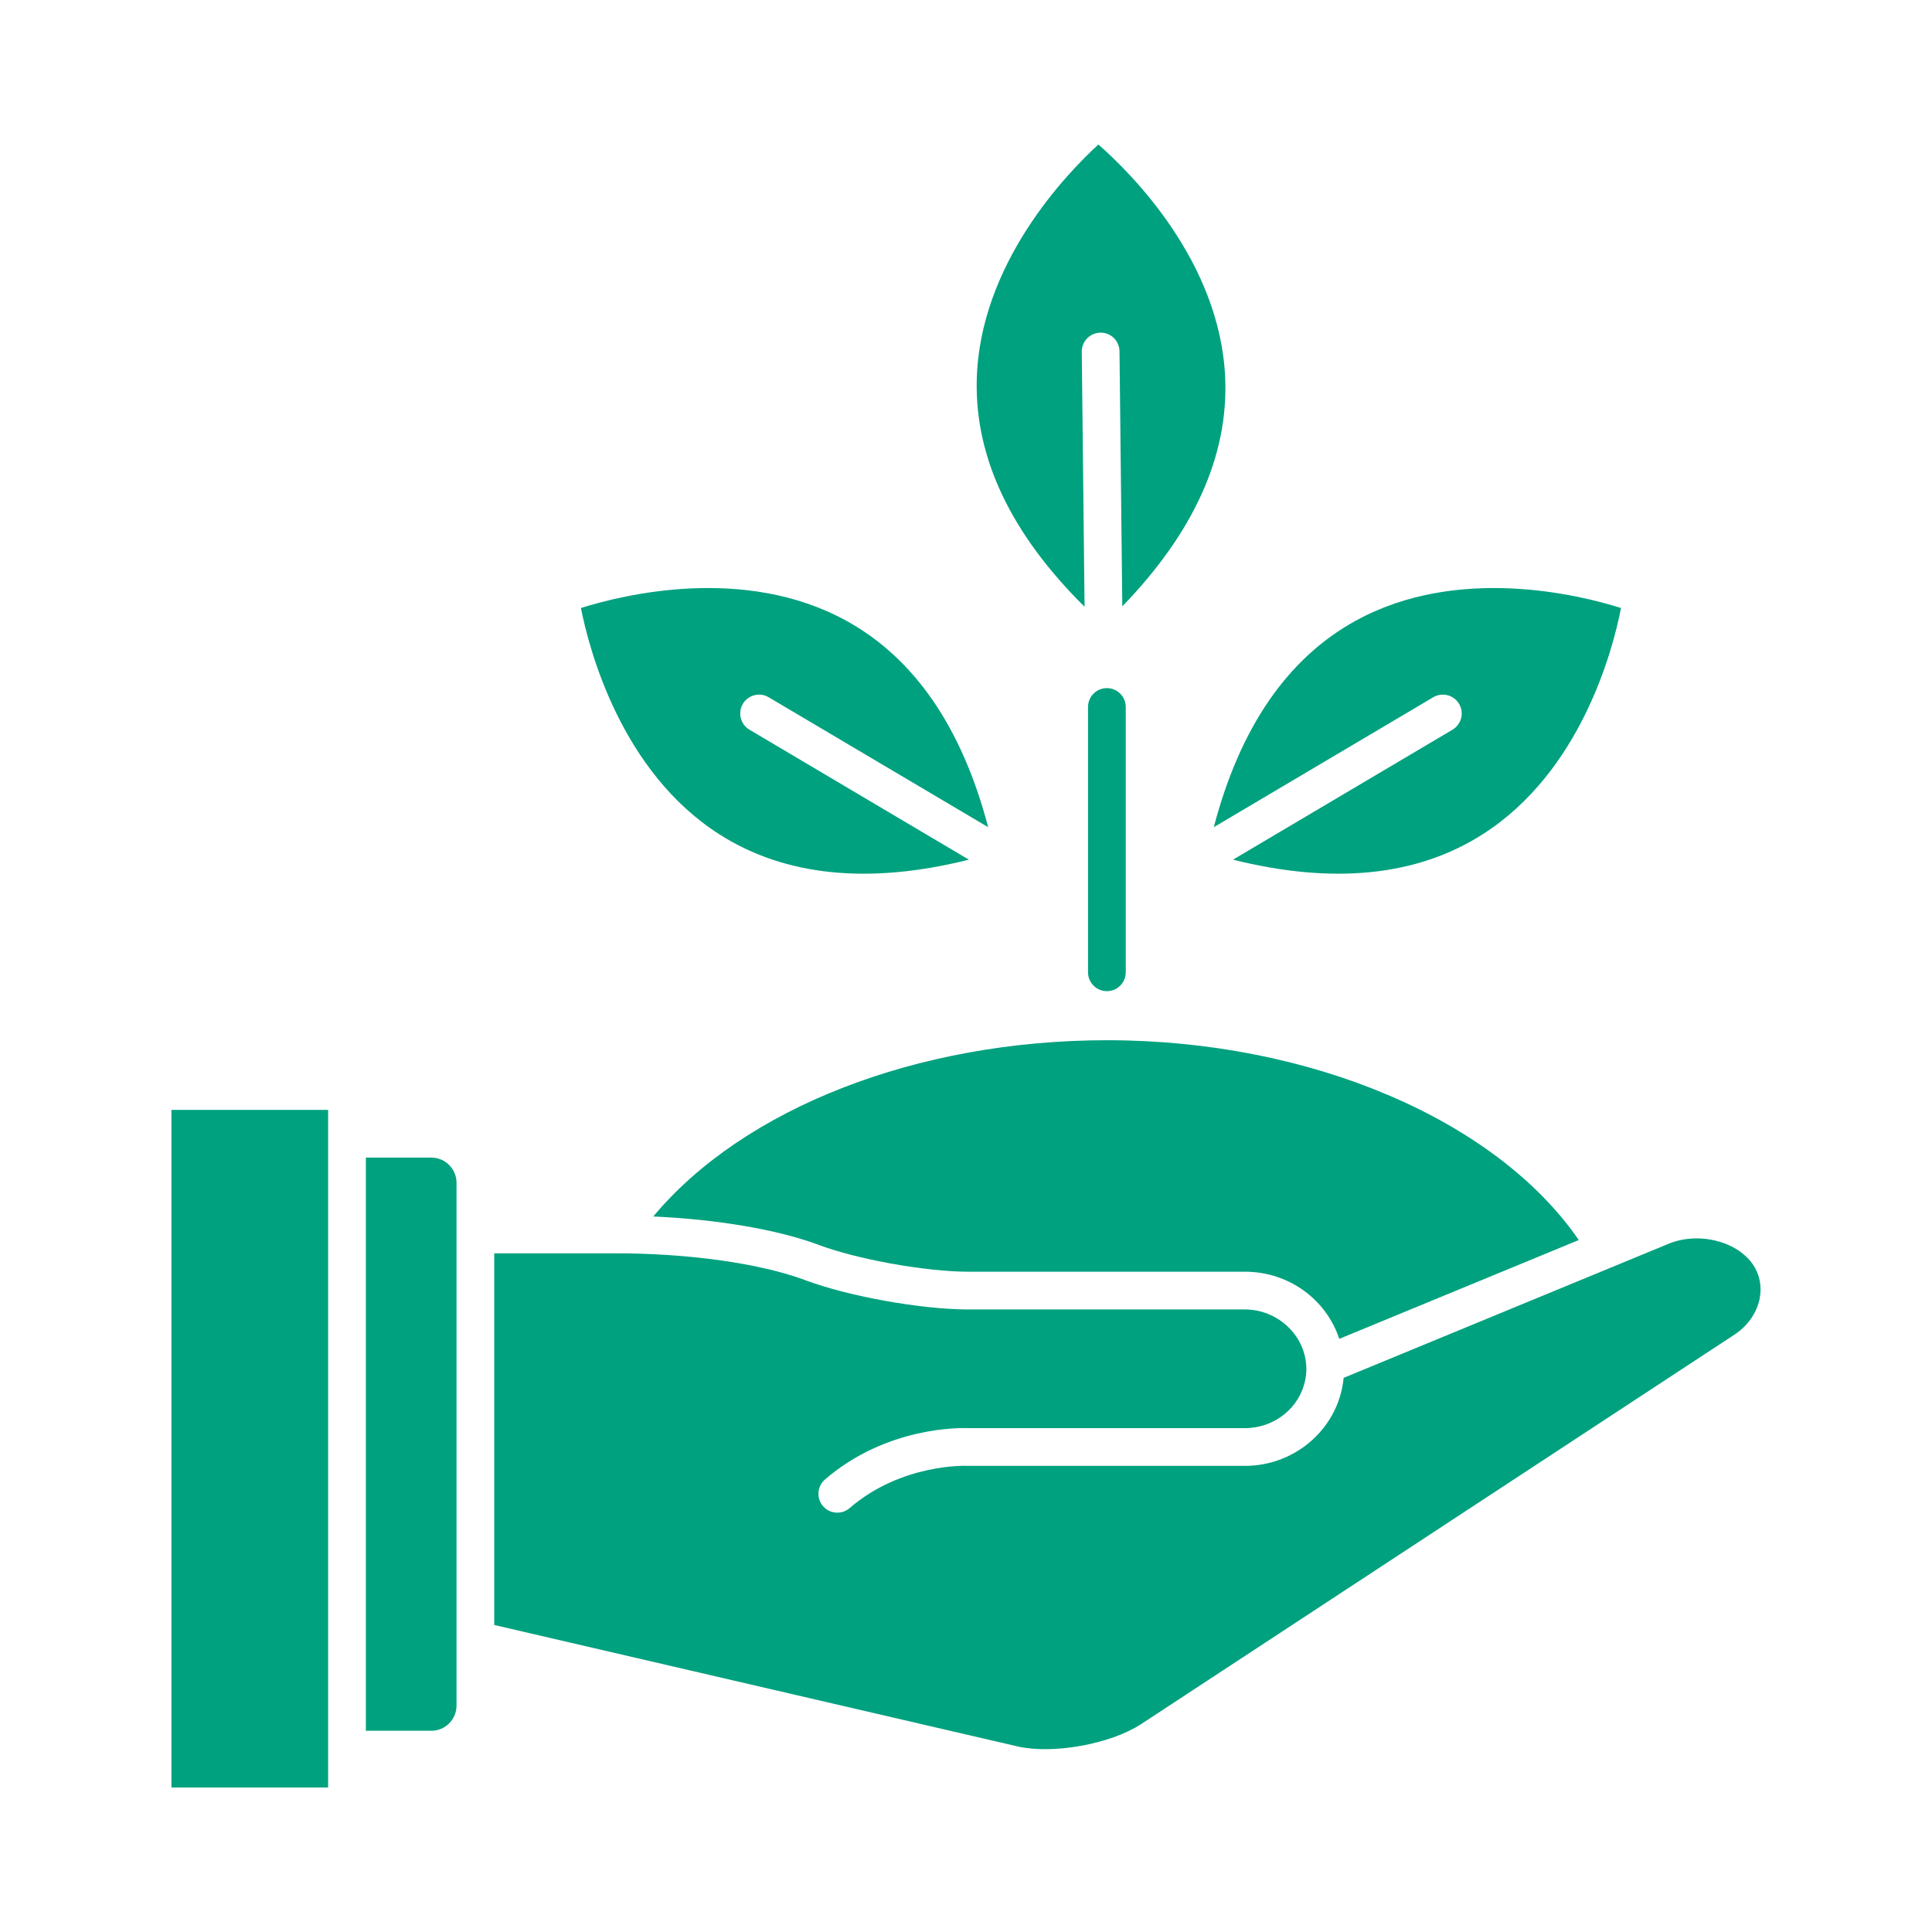 <svg width="100" height="100" viewBox="0 0 100 100" fill="none" xmlns="http://www.w3.org/2000/svg">
<path d="M8.873 57.447H16.984V92.519H8.873V57.447ZM23.629 61.219V88.283C23.629 89 23.045 89.584 22.328 89.584H18.938V59.918H22.328C23.045 59.918 23.629 60.502 23.629 61.219ZM91.08 67.213C90.932 67.961 90.449 68.647 89.75 69.097L59.045 89.252C57.453 90.277 54.541 90.802 52.699 90.402L25.582 84.109V64.871H31.855C35.633 64.871 39.285 65.383 41.631 66.242L41.715 66.275C41.721 66.277 41.728 66.279 41.736 66.283C42.787 66.67 44.195 67.035 45.701 67.311C47.352 67.611 48.922 67.777 50.121 67.777H64.441C66.111 67.777 67.533 69.09 67.611 70.703V70.731C67.615 70.769 67.617 70.809 67.617 70.85C67.617 71.043 67.597 71.24 67.556 71.438C67.267 72.875 65.957 73.92 64.441 73.92H50.142C49.726 73.902 45.89 73.824 42.699 76.58C42.503 76.749 42.383 76.99 42.364 77.248C42.346 77.506 42.43 77.761 42.599 77.957C42.691 78.064 42.805 78.149 42.932 78.207C43.06 78.266 43.199 78.296 43.34 78.295C43.564 78.295 43.793 78.217 43.976 78.059C46.67 75.732 50.035 75.869 50.066 75.871C50.084 75.873 50.101 75.873 50.121 75.873H64.441C66.885 75.873 69 74.168 69.471 71.826C69.506 71.658 69.529 71.488 69.547 71.318L86.267 64.418C86.275 64.416 86.282 64.413 86.289 64.41C87.828 63.732 89.859 64.203 90.719 65.433C91.076 65.943 91.205 66.576 91.08 67.213Z" fill="#00A17F"/>
<path d="M81.717 64.184L69.319 69.299C68.653 67.271 66.717 65.824 64.442 65.824H50.121C49.051 65.824 47.567 65.666 46.053 65.39C44.658 65.134 43.369 64.802 42.42 64.453L42.336 64.42C42.328 64.418 42.321 64.414 42.315 64.412C40.184 63.631 37.102 63.113 33.813 62.965C38.477 57.375 47.444 53.842 57.303 53.842C67.819 53.842 77.436 57.959 81.717 64.184ZM56.316 36.593V50.325C56.316 50.865 56.753 51.302 57.293 51.302C57.832 51.302 58.269 50.865 58.269 50.325V36.593C58.269 36.334 58.166 36.086 57.983 35.903C57.8 35.72 57.552 35.617 57.293 35.617C57.034 35.617 56.785 35.72 56.602 35.903C56.419 36.086 56.316 36.334 56.316 36.593ZM38.793 37.77L50.15 44.496C44.98 45.791 40.648 45.355 37.25 43.195C32.158 39.957 30.502 33.658 30.068 31.471C32.195 30.799 38.516 29.221 43.803 32.129C47.332 34.07 49.795 37.66 51.147 42.815L39.787 36.09C39.324 35.815 38.725 35.969 38.449 36.432C38.318 36.655 38.28 36.921 38.344 37.172C38.409 37.422 38.57 37.638 38.793 37.77ZM83.904 31.471C83.477 33.654 81.832 39.94 76.734 43.188C73.334 45.355 68.996 45.791 63.82 44.496L75.18 37.77C75.29 37.704 75.386 37.618 75.463 37.515C75.54 37.412 75.596 37.296 75.628 37.171C75.659 37.047 75.666 36.918 75.648 36.791C75.63 36.664 75.587 36.542 75.522 36.432C75.456 36.321 75.37 36.225 75.267 36.148C75.164 36.071 75.048 36.015 74.923 35.984C74.799 35.952 74.67 35.945 74.543 35.963C74.416 35.981 74.294 36.024 74.184 36.09L62.826 42.815C64.176 37.66 66.641 34.068 70.17 32.129C75.459 29.221 81.779 30.799 83.904 31.471ZM58.09 31.385L57.945 18.186C57.94 17.646 57.504 17.209 56.959 17.219C56.7 17.222 56.453 17.328 56.271 17.513C56.09 17.698 55.99 17.948 55.992 18.207L56.137 31.406C52.348 27.658 50.471 23.729 50.555 19.703C50.682 13.668 55.209 8.984 56.852 7.48C58.527 8.947 63.158 13.529 63.416 19.562C63.588 23.586 61.797 27.555 58.09 31.385Z" fill="#00A17F"/>
</svg>
